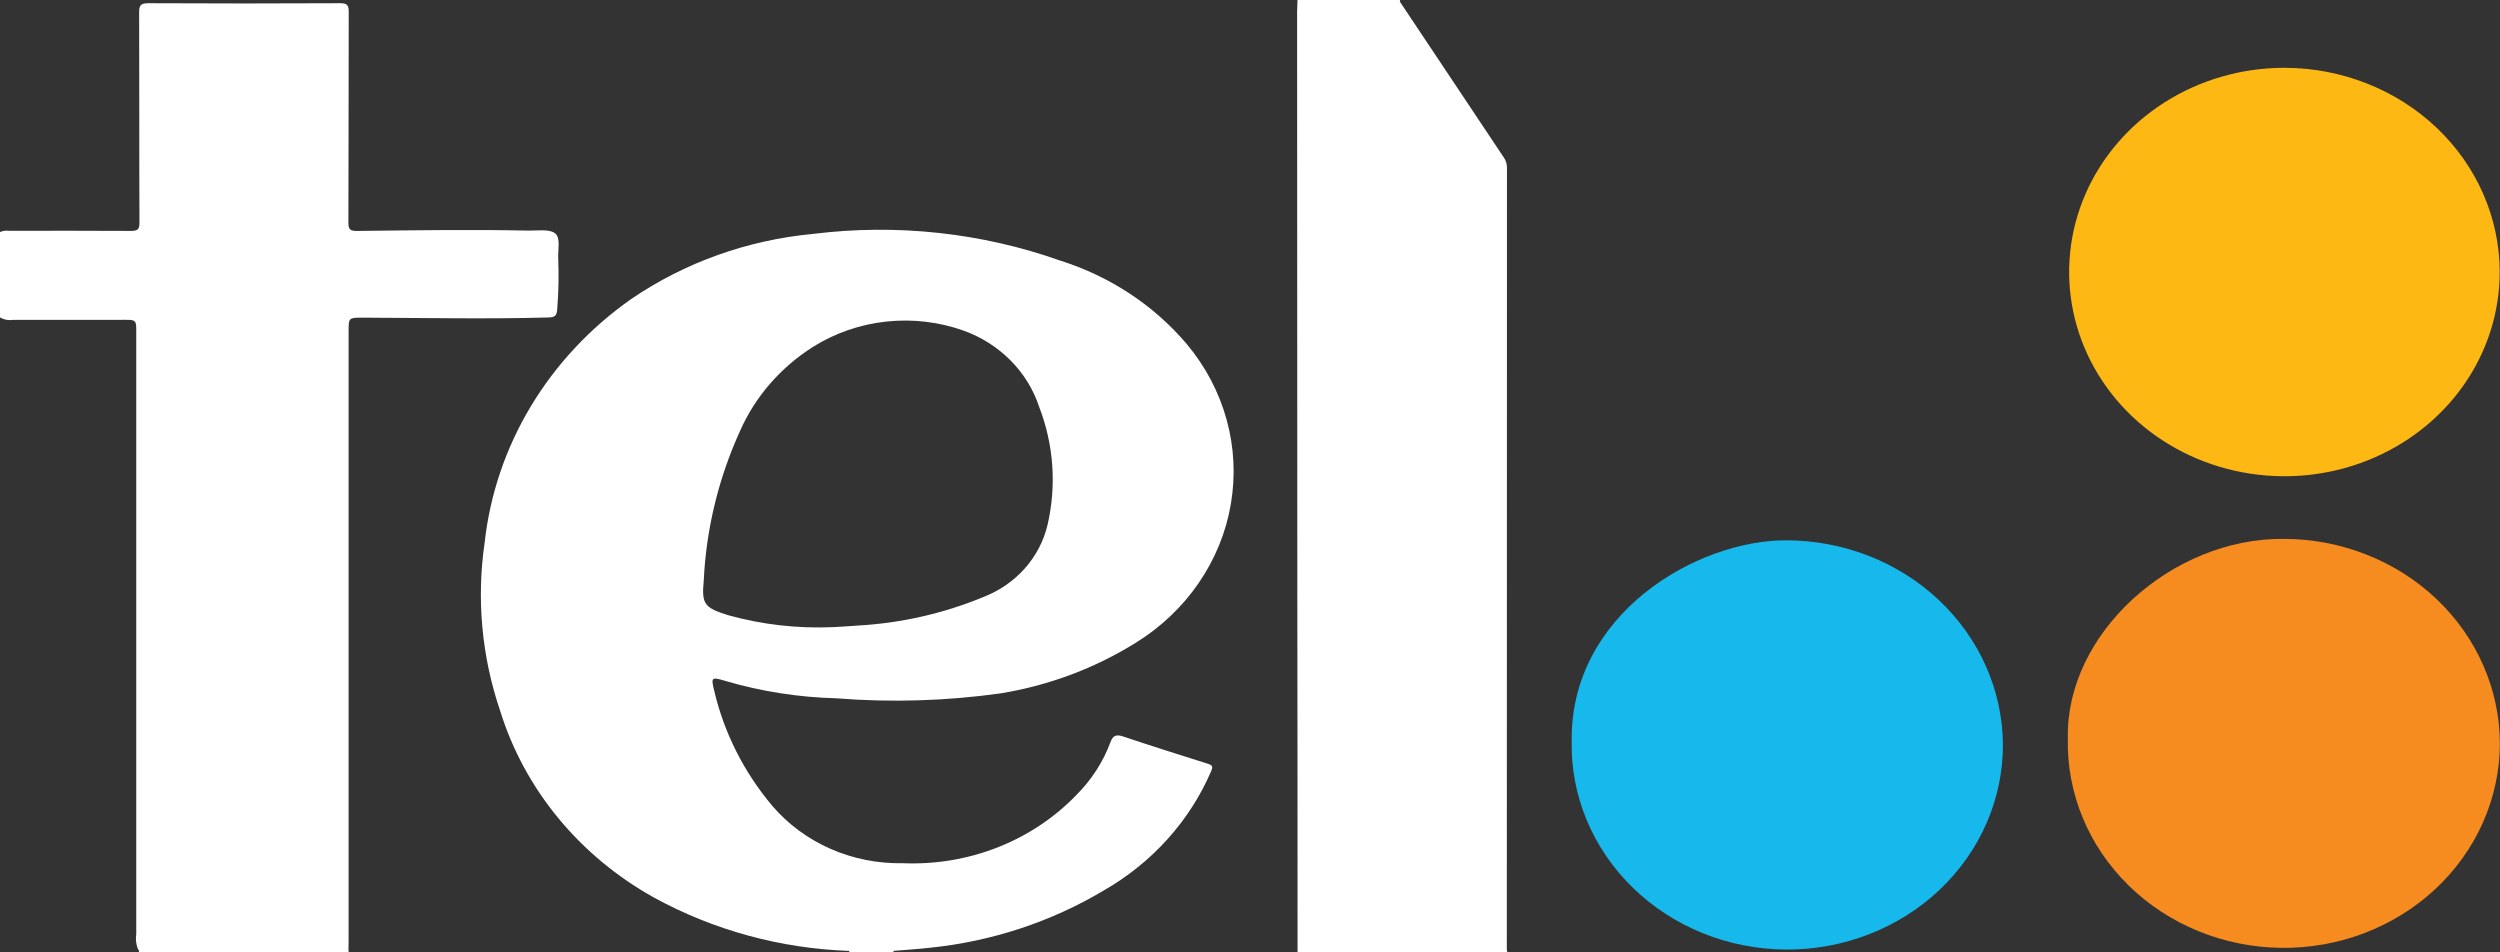 <svg width="84" height="32" viewBox="0 0 84 32" fill="none" xmlns="http://www.w3.org/2000/svg">
<rect x="0" y="0" width="84" height="32" fill="#333333" stroke="none"/>
<g clip-path="url(#clip0_7194_954)">
<path d="M0 7.797C0.096 7.754 0.204 7.739 0.31 7.755C1.671 7.755 3.032 7.749 4.393 7.759C4.623 7.759 4.686 7.711 4.686 7.485C4.675 5.131 4.685 2.775 4.675 0.419C4.675 0.186 4.722 0.107 4.986 0.108C7.134 0.119 9.28 0.119 11.425 0.108C11.662 0.108 11.717 0.17 11.717 0.39C11.709 2.754 11.717 5.118 11.706 7.483C11.706 7.708 11.763 7.762 11.998 7.76C13.916 7.737 15.834 7.708 17.752 7.748C18.061 7.754 18.457 7.687 18.651 7.84C18.846 7.993 18.74 8.391 18.756 8.677C18.78 9.255 18.768 9.834 18.72 10.411C18.707 10.601 18.643 10.662 18.437 10.667C16.36 10.723 14.283 10.682 12.206 10.673C11.713 10.673 11.713 10.673 11.713 11.126V31.603C11.713 31.712 11.713 31.821 11.709 31.93C11.636 32.004 11.543 31.968 11.459 31.968C9.294 31.968 7.128 31.968 4.963 31.968C4.85 31.968 4.728 31.997 4.638 31.901C4.572 31.736 4.551 31.558 4.578 31.383C4.578 24.696 4.578 18.008 4.578 11.319C4.578 10.69 4.626 10.747 3.982 10.747C2.797 10.747 1.615 10.747 0.43 10.747C0.281 10.772 0.127 10.742 0 10.663C0 9.709 0 8.753 0 7.797Z" fill="white"/>
<path d="M4.667 31.998C4.667 31.96 4.671 31.924 4.671 31.887C4.723 31.948 4.795 31.939 4.865 31.939L11.657 31.935C11.675 31.935 11.693 31.933 11.71 31.931C11.71 31.952 11.715 31.975 11.719 31.996C9.369 31.998 7.018 31.999 4.667 31.998Z" fill="white"/>
<path d="M43.592 31.999C43.592 31.978 43.599 31.954 43.601 31.933C43.707 31.873 43.832 31.85 43.954 31.868C46.059 31.868 48.166 31.868 50.274 31.868C50.397 31.851 50.523 31.873 50.632 31.931L50.645 32C48.294 31.998 45.943 31.998 43.592 31.999Z" fill="white"/>
<path d="M43.595 0.054C43.595 0.035 43.595 0.018 43.595 0H47.042C47.043 0.018 47.043 0.035 47.042 0.053C46.992 0.088 46.935 0.113 46.874 0.126C46.813 0.14 46.75 0.141 46.689 0.131C45.774 0.131 44.86 0.131 43.947 0.131C43.823 0.149 43.697 0.122 43.595 0.054Z" fill="white"/>
<path d="M30.02 31.953C30.02 31.969 30.02 31.983 30.02 31.998H28.535C28.535 31.983 28.535 31.966 28.535 31.952C28.555 31.929 28.58 31.911 28.608 31.898C28.636 31.885 28.667 31.878 28.698 31.878C29.086 31.858 29.475 31.858 29.863 31.878C29.893 31.879 29.923 31.887 29.95 31.9C29.977 31.913 30.001 31.931 30.02 31.953Z" fill="white"/>
<path d="M43.595 0.055H47.035C48.195 1.795 49.355 3.534 50.515 5.272C50.59 5.375 50.632 5.497 50.634 5.622C50.634 14.393 50.632 23.163 50.629 31.933C50.305 31.937 49.978 31.945 49.653 31.943C47.635 31.943 45.617 31.941 43.598 31.935C43.598 27.837 43.596 23.739 43.59 19.64C43.59 13.222 43.587 6.802 43.583 0.382C43.586 0.273 43.593 0.163 43.595 0.055Z" fill="white"/>
<path d="M83.996 24.988C83.993 25.897 83.799 26.797 83.427 27.636C83.055 28.474 82.511 29.234 81.828 29.872C81.144 30.509 80.334 31.012 79.444 31.352C78.555 31.691 77.603 31.86 76.644 31.848C75.686 31.836 74.739 31.645 73.859 31.284C72.978 30.923 72.182 30.401 71.516 29.747C70.85 29.093 70.327 28.32 69.977 27.473C69.628 26.626 69.458 25.721 69.479 24.812C69.402 21.277 72.986 18.072 76.727 18.106C78.652 18.107 80.498 18.832 81.861 20.122C83.223 21.412 83.991 23.162 83.996 24.988Z" fill="#F68B1F"/>
<path d="M67.298 24.985C67.304 25.896 67.12 26.799 66.755 27.641C66.391 28.484 65.854 29.249 65.175 29.893C64.496 30.537 63.689 31.046 62.8 31.391C61.912 31.737 60.961 31.911 60.001 31.905C59.041 31.898 58.092 31.711 57.209 31.353C56.326 30.996 55.527 30.476 54.858 29.823C54.189 29.17 53.663 28.397 53.311 27.55C52.959 26.702 52.789 25.797 52.809 24.887C52.762 20.625 57.008 18.145 60.023 18.155C61.939 18.158 63.776 18.877 65.138 20.155C66.499 21.433 67.275 23.168 67.298 24.985Z" fill="#17B9ED"/>
<path d="M83.99 9.131C83.991 10.489 83.569 11.816 82.775 12.946C81.982 14.075 80.853 14.956 79.531 15.477C78.21 15.998 76.755 16.135 75.351 15.871C73.948 15.608 72.658 14.955 71.645 13.996C70.633 13.036 69.943 11.814 69.663 10.482C69.383 9.151 69.526 7.771 70.073 6.516C70.62 5.262 71.547 4.19 72.737 3.435C73.927 2.681 75.326 2.278 76.756 2.278C78.672 2.281 80.509 3.003 81.865 4.287C83.221 5.572 83.985 7.313 83.99 9.131Z" fill="#FDB814"/>
<path d="M40.571 25.658C39.626 25.36 38.68 25.063 37.74 24.746C37.495 24.663 37.388 24.721 37.31 24.941C37.065 25.599 36.677 26.2 36.172 26.706C35.437 27.471 34.533 28.073 33.525 28.47C32.517 28.867 31.429 29.049 30.339 29.004C29.5 29.021 28.667 28.856 27.905 28.521C27.143 28.186 26.472 27.69 25.944 27.071C24.999 25.947 24.335 24.634 24.003 23.231C23.884 22.745 23.897 22.738 24.394 22.885C25.593 23.236 26.838 23.43 28.092 23.462C29.942 23.61 31.804 23.553 33.641 23.294C35.253 23.028 36.791 22.451 38.16 21.598C39.005 21.076 39.726 20.391 40.276 19.589C40.827 18.787 41.195 17.885 41.356 16.94C41.518 15.995 41.47 15.028 41.215 14.102C40.96 13.176 40.504 12.311 39.876 11.561C38.774 10.26 37.3 9.287 35.632 8.759C32.98 7.819 30.127 7.51 27.321 7.859C25.114 8.065 23.004 8.821 21.204 10.05C19.832 11.015 18.686 12.24 17.839 13.647C16.992 15.055 16.463 16.614 16.285 18.226C16.007 20.126 16.185 22.061 16.806 23.886C17.626 26.527 19.477 28.771 21.981 30.162C23.978 31.256 26.225 31.869 28.529 31.95C29.026 31.95 29.522 31.95 30.018 31.95C30.431 31.914 30.846 31.891 31.257 31.843C33.326 31.63 35.317 30.974 37.079 29.924C38.71 28.991 39.978 27.582 40.696 25.908C40.766 25.75 40.726 25.707 40.571 25.658ZM23.646 19.506C23.728 17.771 24.143 16.064 24.87 14.47C25.376 13.327 26.224 12.35 27.31 11.659C28.049 11.193 28.894 10.9 29.776 10.805C30.657 10.709 31.55 10.814 32.381 11.11C32.978 11.326 33.516 11.668 33.954 12.109C34.392 12.55 34.719 13.079 34.911 13.658C35.406 14.932 35.505 16.315 35.196 17.641C35.068 18.182 34.803 18.686 34.425 19.109C34.046 19.532 33.564 19.861 33.021 20.068C31.7 20.612 30.288 20.934 28.849 21.017C28.516 21.045 28.18 21.059 27.979 21.072C26.794 21.123 25.609 20.988 24.471 20.672C23.668 20.42 23.568 20.304 23.646 19.506Z" fill="white"/>
</g>
<defs>
<clipPath id="clip0_7194_954">
<rect width="84" height="32" fill="white"/>
</clipPath>
</defs>
</svg>
